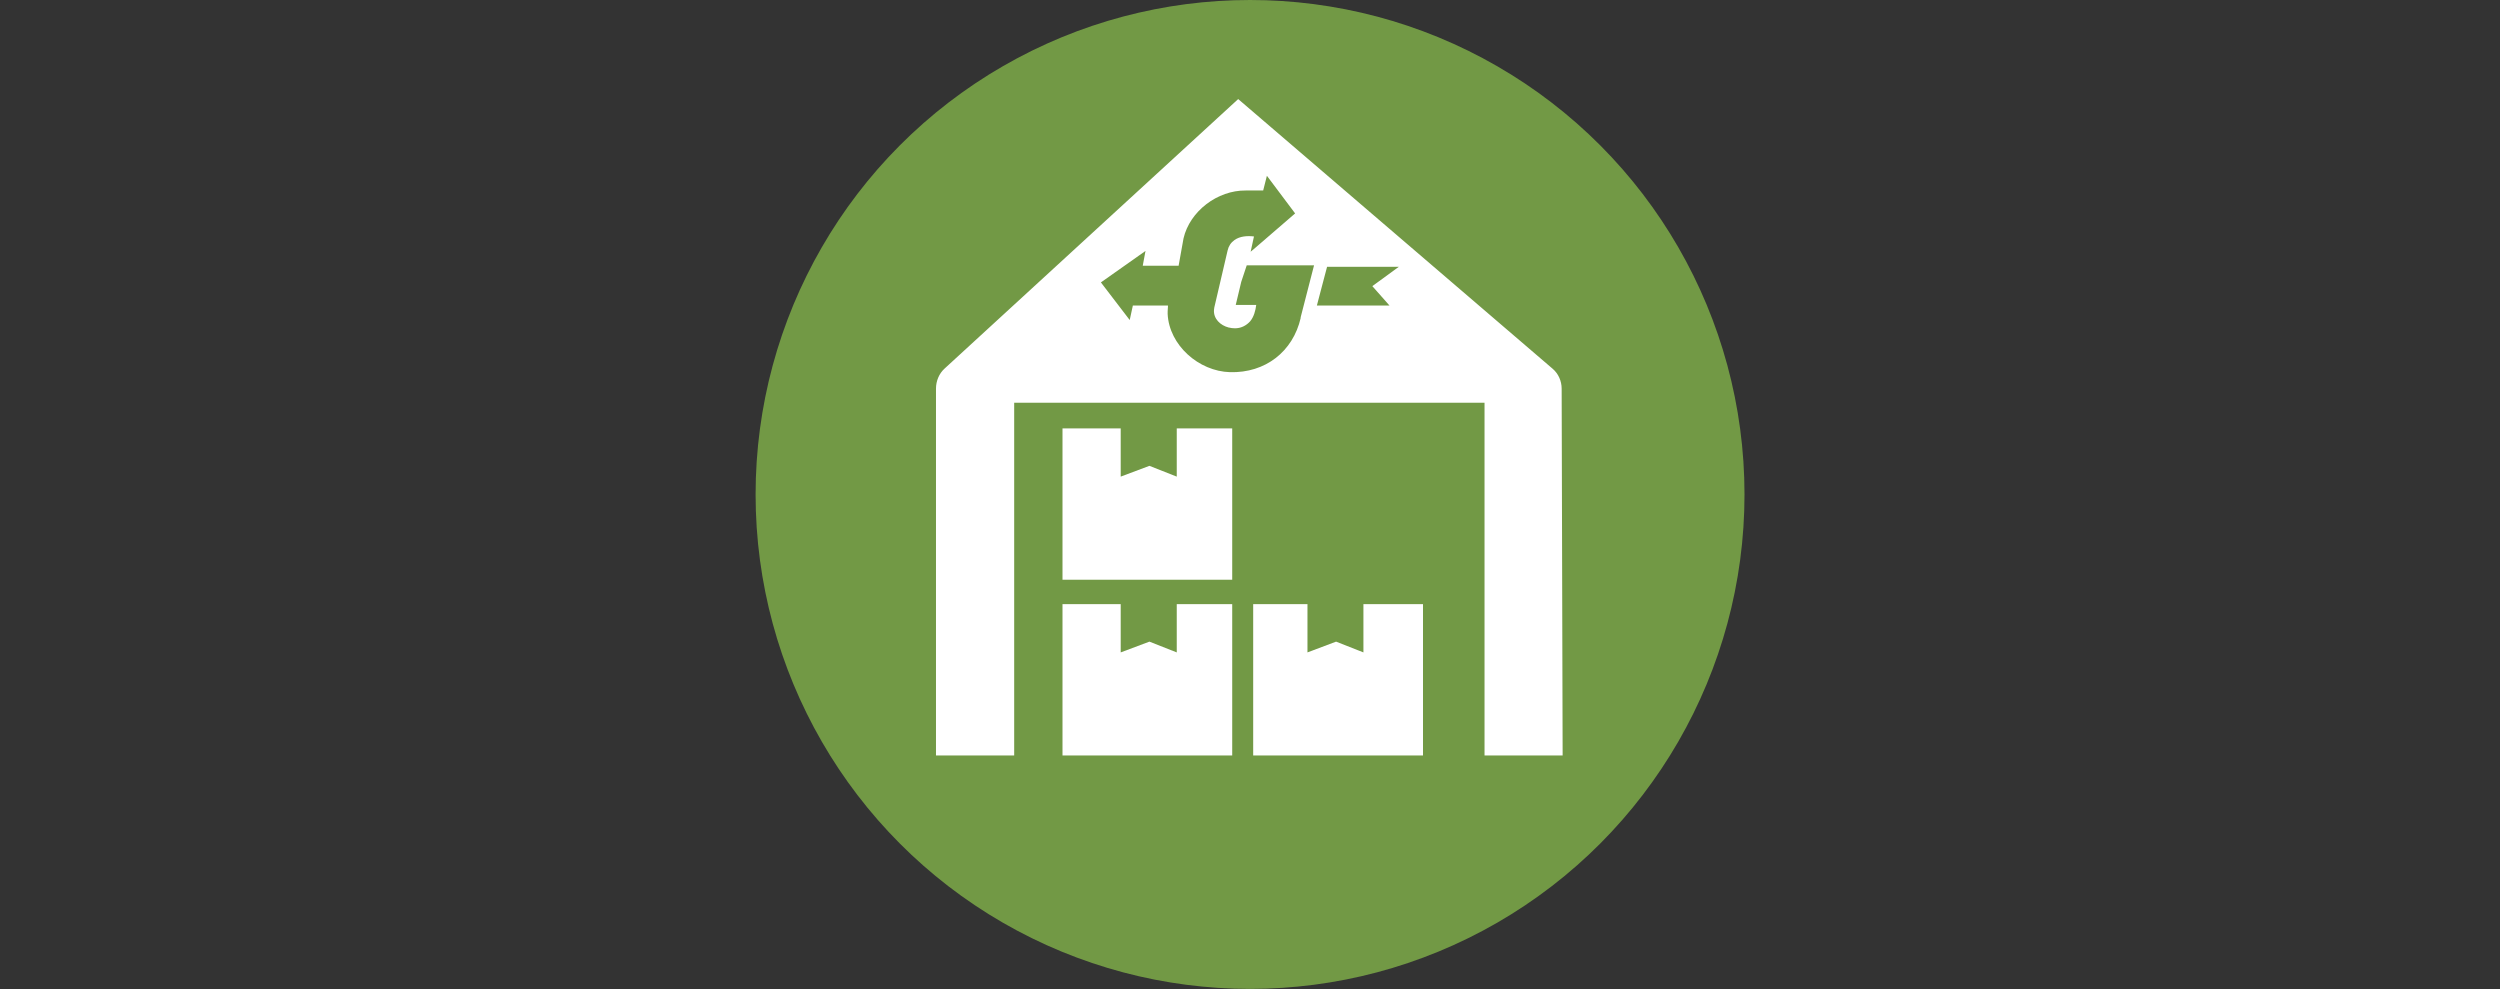<?xml version="1.0" encoding="UTF-8"?>
<svg id="Ebene_1" data-name="Ebene 1" xmlns="http://www.w3.org/2000/svg" viewBox="0 0 255.13 100.93">
  <rect x="0" y="0" width="255.13" height="100.93" fill="#333333" stroke="none"/>
  <defs>
    <style>
      .cls-1 {
        fill: #729945;
      }

      .cls-2 {
        fill: #fff;
      }
    </style>
  </defs>
  <circle class="cls-1" cx="127.57" cy="50.46" r="50.46"/>
  <g>
    <polygon class="cls-2" points="120.09 48.64 117.3 47.54 114.37 48.64 114.37 43.72 108.43 43.72 108.43 59.16 125.75 59.16 125.75 43.72 120.09 43.72 120.09 48.64"/>
    <polygon class="cls-2" points="120.09 66.58 117.3 65.48 114.37 66.58 114.37 61.65 108.43 61.65 108.43 77.1 125.75 77.1 125.75 61.65 120.09 61.65 120.09 66.58"/>
    <polygon class="cls-2" points="139.14 66.58 136.35 65.48 133.43 66.58 133.43 61.65 127.89 61.65 127.89 77.1 145.22 77.1 145.22 61.65 139.14 61.65 139.14 66.58"/>
    <path class="cls-2" d="M141.79,31.18h-7.4l.52-1.98.52-1.97h7.32l-2.7,1.97,1.75,1.98ZM132.74,32.44c-.79,3.44-3.61,5.64-7.22,5.54-3.18-.09-6.21-2.75-6.36-5.95-.01-.32.05-.82.03-.85h0s-3.58,0-3.58,0l-.32,1.48-2.94-3.84,4.55-3.21-.28,1.51h3.66l.5-2.79c.64-2.77,3.46-4.92,6.36-4.89h1.77l.38-1.5,2.88,3.84-4.02,3.47-.52.44.34-1.56h0c-.69-.08-1.42-.03-1.98.36-.37.26-.61.62-.71,1.07l-1.36,5.83c0,.08-.03.16-.03.23-.07.9.64,1.59,1.52,1.81h.03s0,0,0,0c.18.05.37.07.56.07h.12c.57-.02,1.08-.29,1.46-.71.38-.45.55-1.1.62-1.67h-2.09l.56-2.35.56-1.69h6.87l-1.37,5.32ZM159.47,77.1l-.1-37.44c0-.78-.34-1.53-.91-2.02l-32.1-27.53-29.96,27.5c-.56.51-.88,1.26-.88,2.05v37.44h7.98v-36h48v36h7.97Z"/>
  </g>
</svg>
